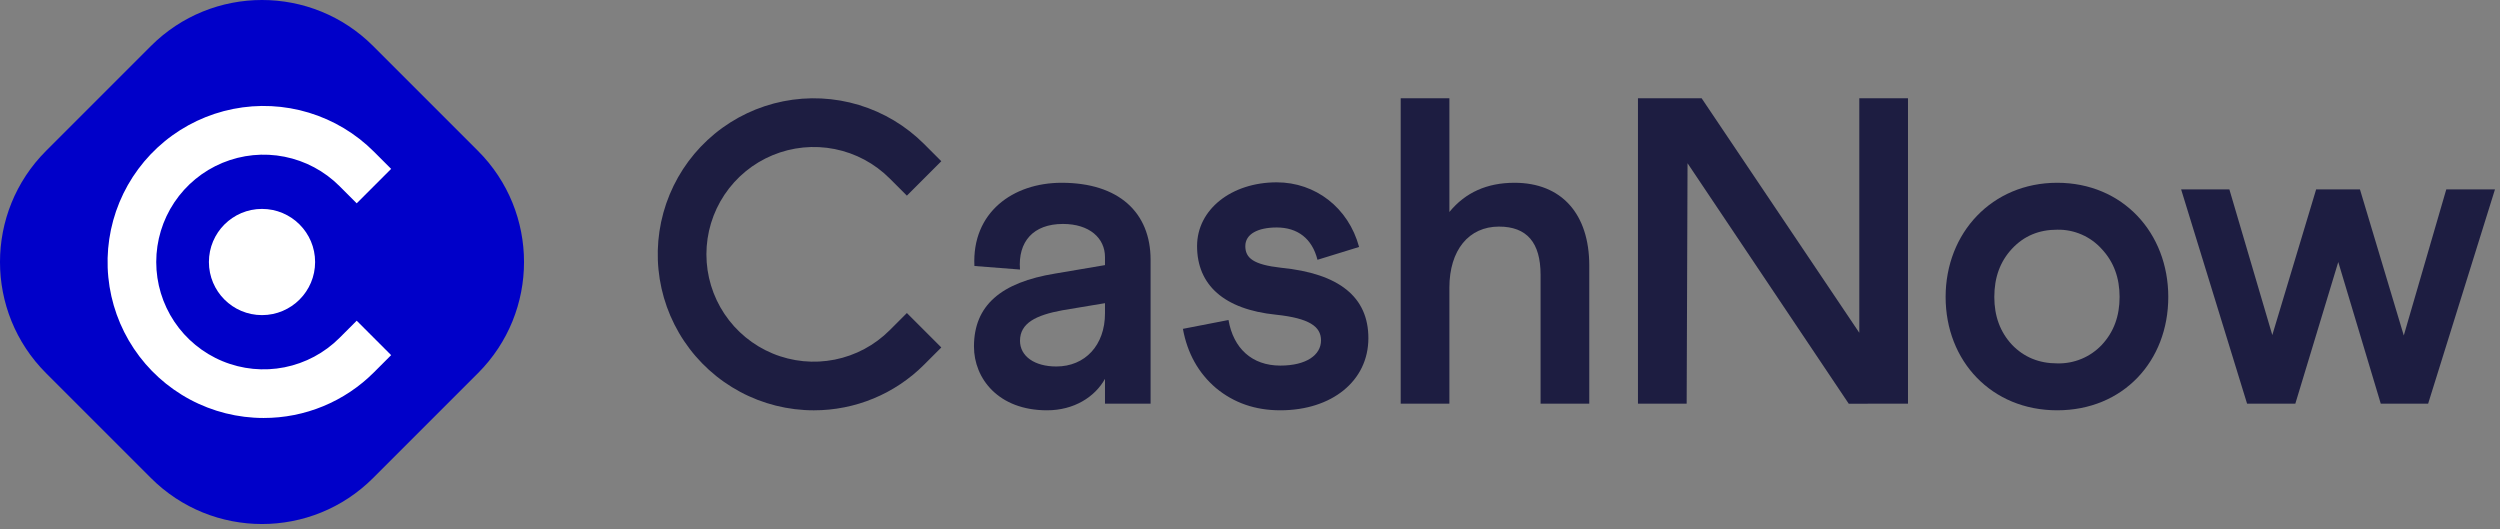 <svg width="458" height="97" viewBox="0 0 458 97" fill="none" xmlns="http://www.w3.org/2000/svg">
    <rect x="0" y="0" width="458" height="97" fill="#808080" stroke="none"/>
    <path d="M149.08 75.169C144.38 75.169 139.752 74.01 135.606 71.794C131.461 69.578 127.926 66.374 125.315 62.465C122.703 58.557 121.096 54.065 120.636 49.387C120.176 44.709 120.876 39.99 122.675 35.647C124.474 31.305 127.317 27.473 130.951 24.491C134.585 21.51 138.898 19.471 143.508 18.554C148.118 17.638 152.883 17.873 157.381 19.238C161.879 20.603 165.971 23.057 169.294 26.381L172.448 29.535L166.14 35.843L162.986 32.689C160.236 29.939 156.731 28.066 152.917 27.307C149.102 26.548 145.148 26.938 141.554 28.426C137.961 29.915 134.889 32.435 132.728 35.669C130.567 38.903 129.414 42.706 129.414 46.595C129.414 50.485 130.567 54.287 132.728 57.521C134.889 60.755 137.961 63.276 141.554 64.764C145.148 66.253 149.102 66.642 152.917 65.883C156.731 65.125 160.236 63.252 162.986 60.501L166.14 57.347L172.448 63.655L169.294 66.809C166.641 69.465 163.49 71.571 160.021 73.005C156.552 74.44 152.834 75.175 149.08 75.169Z"
          fill="#1D1D41"/>
    <path d="M202.435 48.568V47.108C202.435 43.621 199.597 41.026 194.731 41.026C189.298 41.026 186.459 44.27 186.865 49.379L178.512 48.73C178.025 38.917 185.567 33.484 194.488 33.484C204.949 33.484 210.788 38.917 210.788 47.594V73.951H202.435V69.409C200.57 72.734 196.758 75.167 191.811 75.167C182.891 75.167 178.431 69.328 178.431 63.489C178.431 55.947 183.377 51.73 193.352 50.108L202.435 48.568ZM202.435 57.407V55.542L194.65 56.839C189.784 57.731 186.865 59.191 186.865 62.435C186.865 65.273 189.541 67.139 193.514 67.139C198.786 67.139 202.435 63.246 202.435 57.407Z"
          fill="#1D1D41"/>
    <path d="M225.061 58.623C225.954 63.814 229.359 66.976 234.55 66.976C239.334 66.976 242.011 65.03 242.011 62.354C242.011 59.84 239.902 58.299 233.739 57.65C224.25 56.677 219.303 52.217 219.303 45.08C219.303 38.349 225.629 33.403 233.901 33.403C240.956 33.403 247.038 38.025 248.985 45.243L241.362 47.594C240.389 43.702 237.712 41.674 233.901 41.674C230.414 41.674 228.143 42.891 228.143 45.08C228.143 47.27 229.603 48.486 234.712 49.054C245.335 50.108 250.688 54.406 250.688 61.948C250.688 69.815 243.957 75.167 234.55 75.167C229.927 75.167 226.035 73.788 222.791 71.112C219.547 68.355 217.52 64.706 216.709 60.245L225.061 58.623Z"
          fill="#1D1D41"/>
    <path d="M256.608 18.006H265.528V38.836C268.448 35.268 272.421 33.484 277.449 33.484C286.127 33.484 291.155 39.242 291.155 48.649V73.951H282.234V50.352C282.234 44.432 279.72 41.512 274.611 41.512C269.096 41.512 265.528 45.81 265.528 52.703V73.951H256.608V18.006Z"
          fill="#1D1D41"/>
    <path d="M397.229 54.407C397.229 66.165 388.957 75.167 376.874 75.167C364.872 75.167 356.438 66.165 356.438 54.407C356.438 42.648 364.953 33.484 376.874 33.484C388.876 33.484 397.229 42.648 397.229 54.407ZM385.065 63.165C387.255 60.813 388.309 57.894 388.309 54.407C388.309 50.919 387.255 48 385.065 45.648C384.038 44.498 382.774 43.583 381.36 42.967C379.946 42.351 378.416 42.048 376.874 42.08C373.549 42.08 370.792 43.215 368.602 45.567C366.413 47.919 365.358 50.838 365.358 54.407C365.358 57.894 366.413 60.813 368.602 63.165C370.792 65.436 373.549 66.571 376.874 66.571C378.403 66.614 379.922 66.332 381.334 65.745C382.746 65.158 384.017 64.279 385.065 63.165Z"
          fill="#1D1D41"/>
    <path d="M300.075 18.006H311.743L340.624 60.965V18.006H349.544V73.949L338.69 73.962L309.158 29.905L308.996 73.949H300.075V18.006Z" fill="#1D1D41"/>
    <path d="M408.421 34.7L416.287 61.381L424.316 34.7H432.344L440.373 61.462L448.158 34.7H457.079L444.833 73.951H436.156L428.37 48L420.504 73.951H411.665L399.582 34.7H408.421Z"
          fill="#1D1D41"/>
    <g clip-path="url(#clip0_231_275)">
        <path d="M27.643 8.432L8.432 27.643C-2.811 38.886 -2.811 57.114 8.432 68.358L27.643 87.568C38.886 98.811 57.114 98.811 68.357 87.568L87.568 68.358C98.811 57.114 98.811 38.886 87.568 27.643L68.357 8.432C57.114 -2.811 38.886 -2.811 27.643 8.432Z"
              fill="#0000C9"/>
        <path d="M48 57.728C53.372 57.728 57.728 53.373 57.728 48C57.728 42.627 53.372 38.272 48 38.272C42.627 38.272 38.272 42.627 38.272 48C38.272 53.373 42.627 57.728 48 57.728Z"
              fill="white"/>
        <path d="M48.289 76.573C43.589 76.574 38.961 75.414 34.816 73.198C30.67 70.983 27.135 67.778 24.524 63.87C21.913 59.962 20.306 55.47 19.845 50.792C19.385 46.114 20.085 41.395 21.884 37.052C23.684 32.71 26.526 28.878 30.16 25.896C33.794 22.915 38.107 20.876 42.717 19.959C47.327 19.043 52.093 19.278 56.59 20.643C61.088 22.008 65.18 24.462 68.503 27.786L71.657 30.94L65.349 37.248L62.195 34.094C59.445 31.344 55.941 29.471 52.126 28.712C48.311 27.953 44.357 28.343 40.763 29.831C37.17 31.32 34.098 33.84 31.937 37.074C29.776 40.308 28.623 44.111 28.623 48C28.623 51.89 29.776 55.692 31.937 58.926C34.098 62.16 37.17 64.681 40.763 66.169C44.357 67.658 48.311 68.047 52.126 67.288C55.941 66.529 59.445 64.656 62.195 61.906L65.349 58.752L71.657 65.06L68.503 68.214C65.85 70.87 62.699 72.976 59.23 74.41C55.761 75.845 52.043 76.58 48.289 76.573Z"
              fill="white"/>
    </g>
    <defs>
        <clipPath id="clip0_231_275">
            <rect width="96.263" height="96.263" fill="white" transform="translate(-0)"/>
        </clipPath>
    </defs>
</svg>
